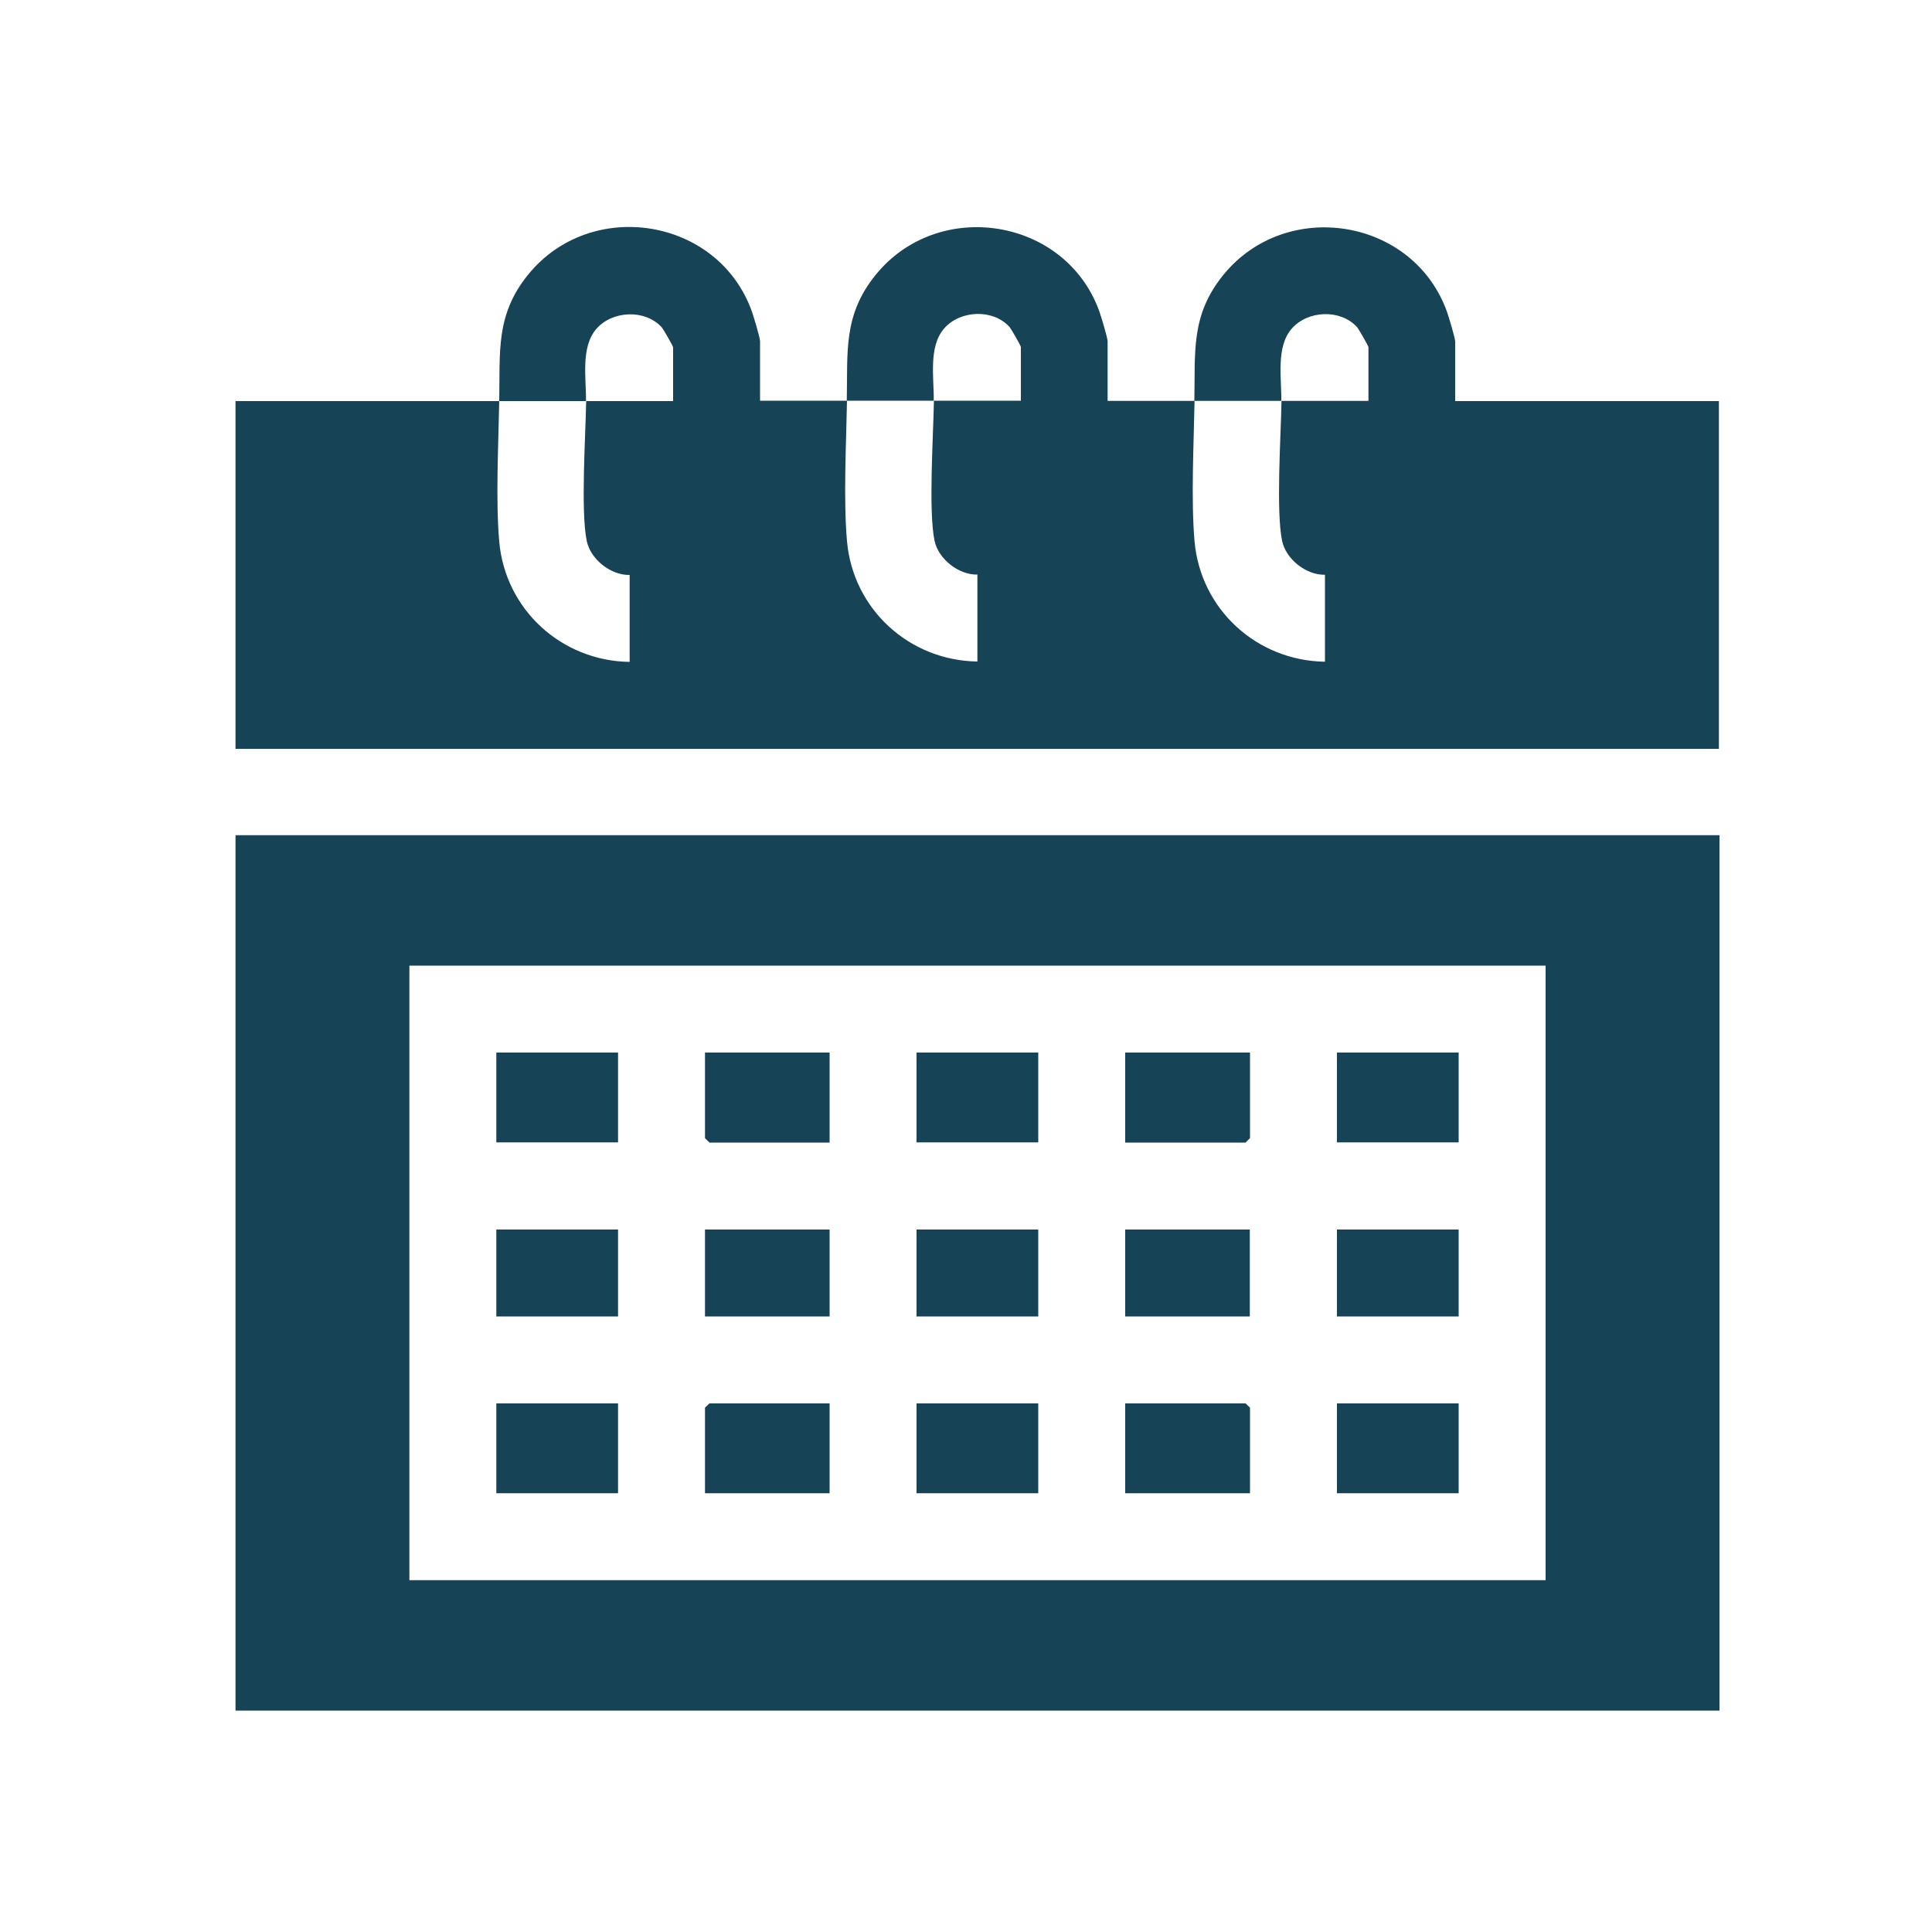 <?xml version="1.0" encoding="UTF-8"?>
<svg id="Layer_1" xmlns="http://www.w3.org/2000/svg" version="1.1" viewBox="0 0 100 100">
  <!-- Generator: Adobe Illustrator 29.0.1, SVG Export Plug-In . SVG Version: 2.1.0 Build 192)  -->
  <defs>
    <style>
      .st0 {
        fill: #174356;
      }
    </style>
  </defs>
  <path class="st0" d="M12.19,43.23h76.81s0,45.31,0,45.31H12.19v-45.31ZM80,49.98H21.19v31.81h58.81v-31.81Z"/>
  <path class="st0" d="M25.84,20.73c.05-2.52-.2-4.43,1.5-6.52,3.25-4,9.84-2.96,11.58,1.92.09.26.42,1.35.42,1.53v3.08c1.5,0,3,0,4.5,0-.04,2.23-.19,5.11,0,7.27.31,3.52,3.22,6.18,6.75,6.23v-4.5c-.97.02-2.02-.8-2.22-1.76-.32-1.55-.06-5.45-.03-7.24,1.5,0,3,0,4.5,0v-2.78c0-.06-.51-.96-.6-1.05-.86-.93-2.54-.86-3.37.09s-.52,2.59-.54,3.74c-1.5,0-3,0-4.5,0,.05-2.52-.2-4.43,1.5-6.52,3.25-4,9.84-2.96,11.58,1.92.09.26.42,1.35.42,1.53v3.08c1.5,0,3,0,4.5,0-.04,2.23-.19,5.11,0,7.27.31,3.52,3.22,6.18,6.75,6.23v-4.5c-.97.02-2.02-.8-2.22-1.76-.32-1.55-.06-5.45-.03-7.24,1.5,0,3,0,4.5,0v-2.78c0-.06-.51-.96-.6-1.05-.86-.93-2.54-.86-3.37.09s-.52,2.59-.54,3.74c-1.5,0-3,0-4.5,0,.05-2.52-.2-4.43,1.5-6.52,3.25-4,9.84-2.96,11.58,1.92.09.26.42,1.35.42,1.53v3.08h13.65v18H12.19v-18c4.55,0,9.1,0,13.65,0-.04,2.23-.19,5.11,0,7.27.31,3.52,3.22,6.18,6.75,6.23v-4.5c-.97.02-2.02-.8-2.22-1.76-.32-1.55-.06-5.45-.03-7.24,1.5,0,3,0,4.5,0v-2.78c0-.06-.51-.96-.6-1.05-.86-.93-2.54-.86-3.37.09s-.52,2.59-.54,3.74c-1.5,0-3,0-4.5,0Z"/>
  <polygon class="st0" points="42.94 54.48 42.94 59.14 36.72 59.14 36.49 58.91 36.49 54.48 42.94 54.48"/>
  <polygon class="st0" points="64.7 54.48 64.7 58.91 64.47 59.14 58.24 59.14 58.24 54.48 64.7 54.48"/>
  <polygon class="st0" points="42.94 72.64 42.94 77.29 36.49 77.29 36.49 72.86 36.72 72.64 42.94 72.64"/>
  <polygon class="st0" points="64.7 77.29 58.24 77.29 58.24 72.64 64.47 72.64 64.7 72.86 64.7 77.29"/>
  <rect class="st0" x="25.69" y="54.48" width="6.3" height="4.65"/>
  <rect class="st0" x="47.44" y="54.48" width="6.3" height="4.65"/>
  <rect class="st0" x="69.2" y="54.48" width="6.3" height="4.65"/>
  <rect class="st0" x="25.69" y="72.64" width="6.3" height="4.65"/>
  <rect class="st0" x="47.44" y="72.64" width="6.3" height="4.65"/>
  <rect class="st0" x="69.2" y="72.64" width="6.3" height="4.65"/>
  <rect class="st0" x="36.49" y="63.64" width="6.45" height="4.5"/>
  <rect class="st0" x="58.24" y="63.64" width="6.45" height="4.5"/>
  <rect class="st0" x="25.69" y="63.64" width="6.3" height="4.5"/>
  <rect class="st0" x="47.44" y="63.64" width="6.3" height="4.5"/>
  <rect class="st0" x="69.2" y="63.64" width="6.3" height="4.5"/>
</svg>